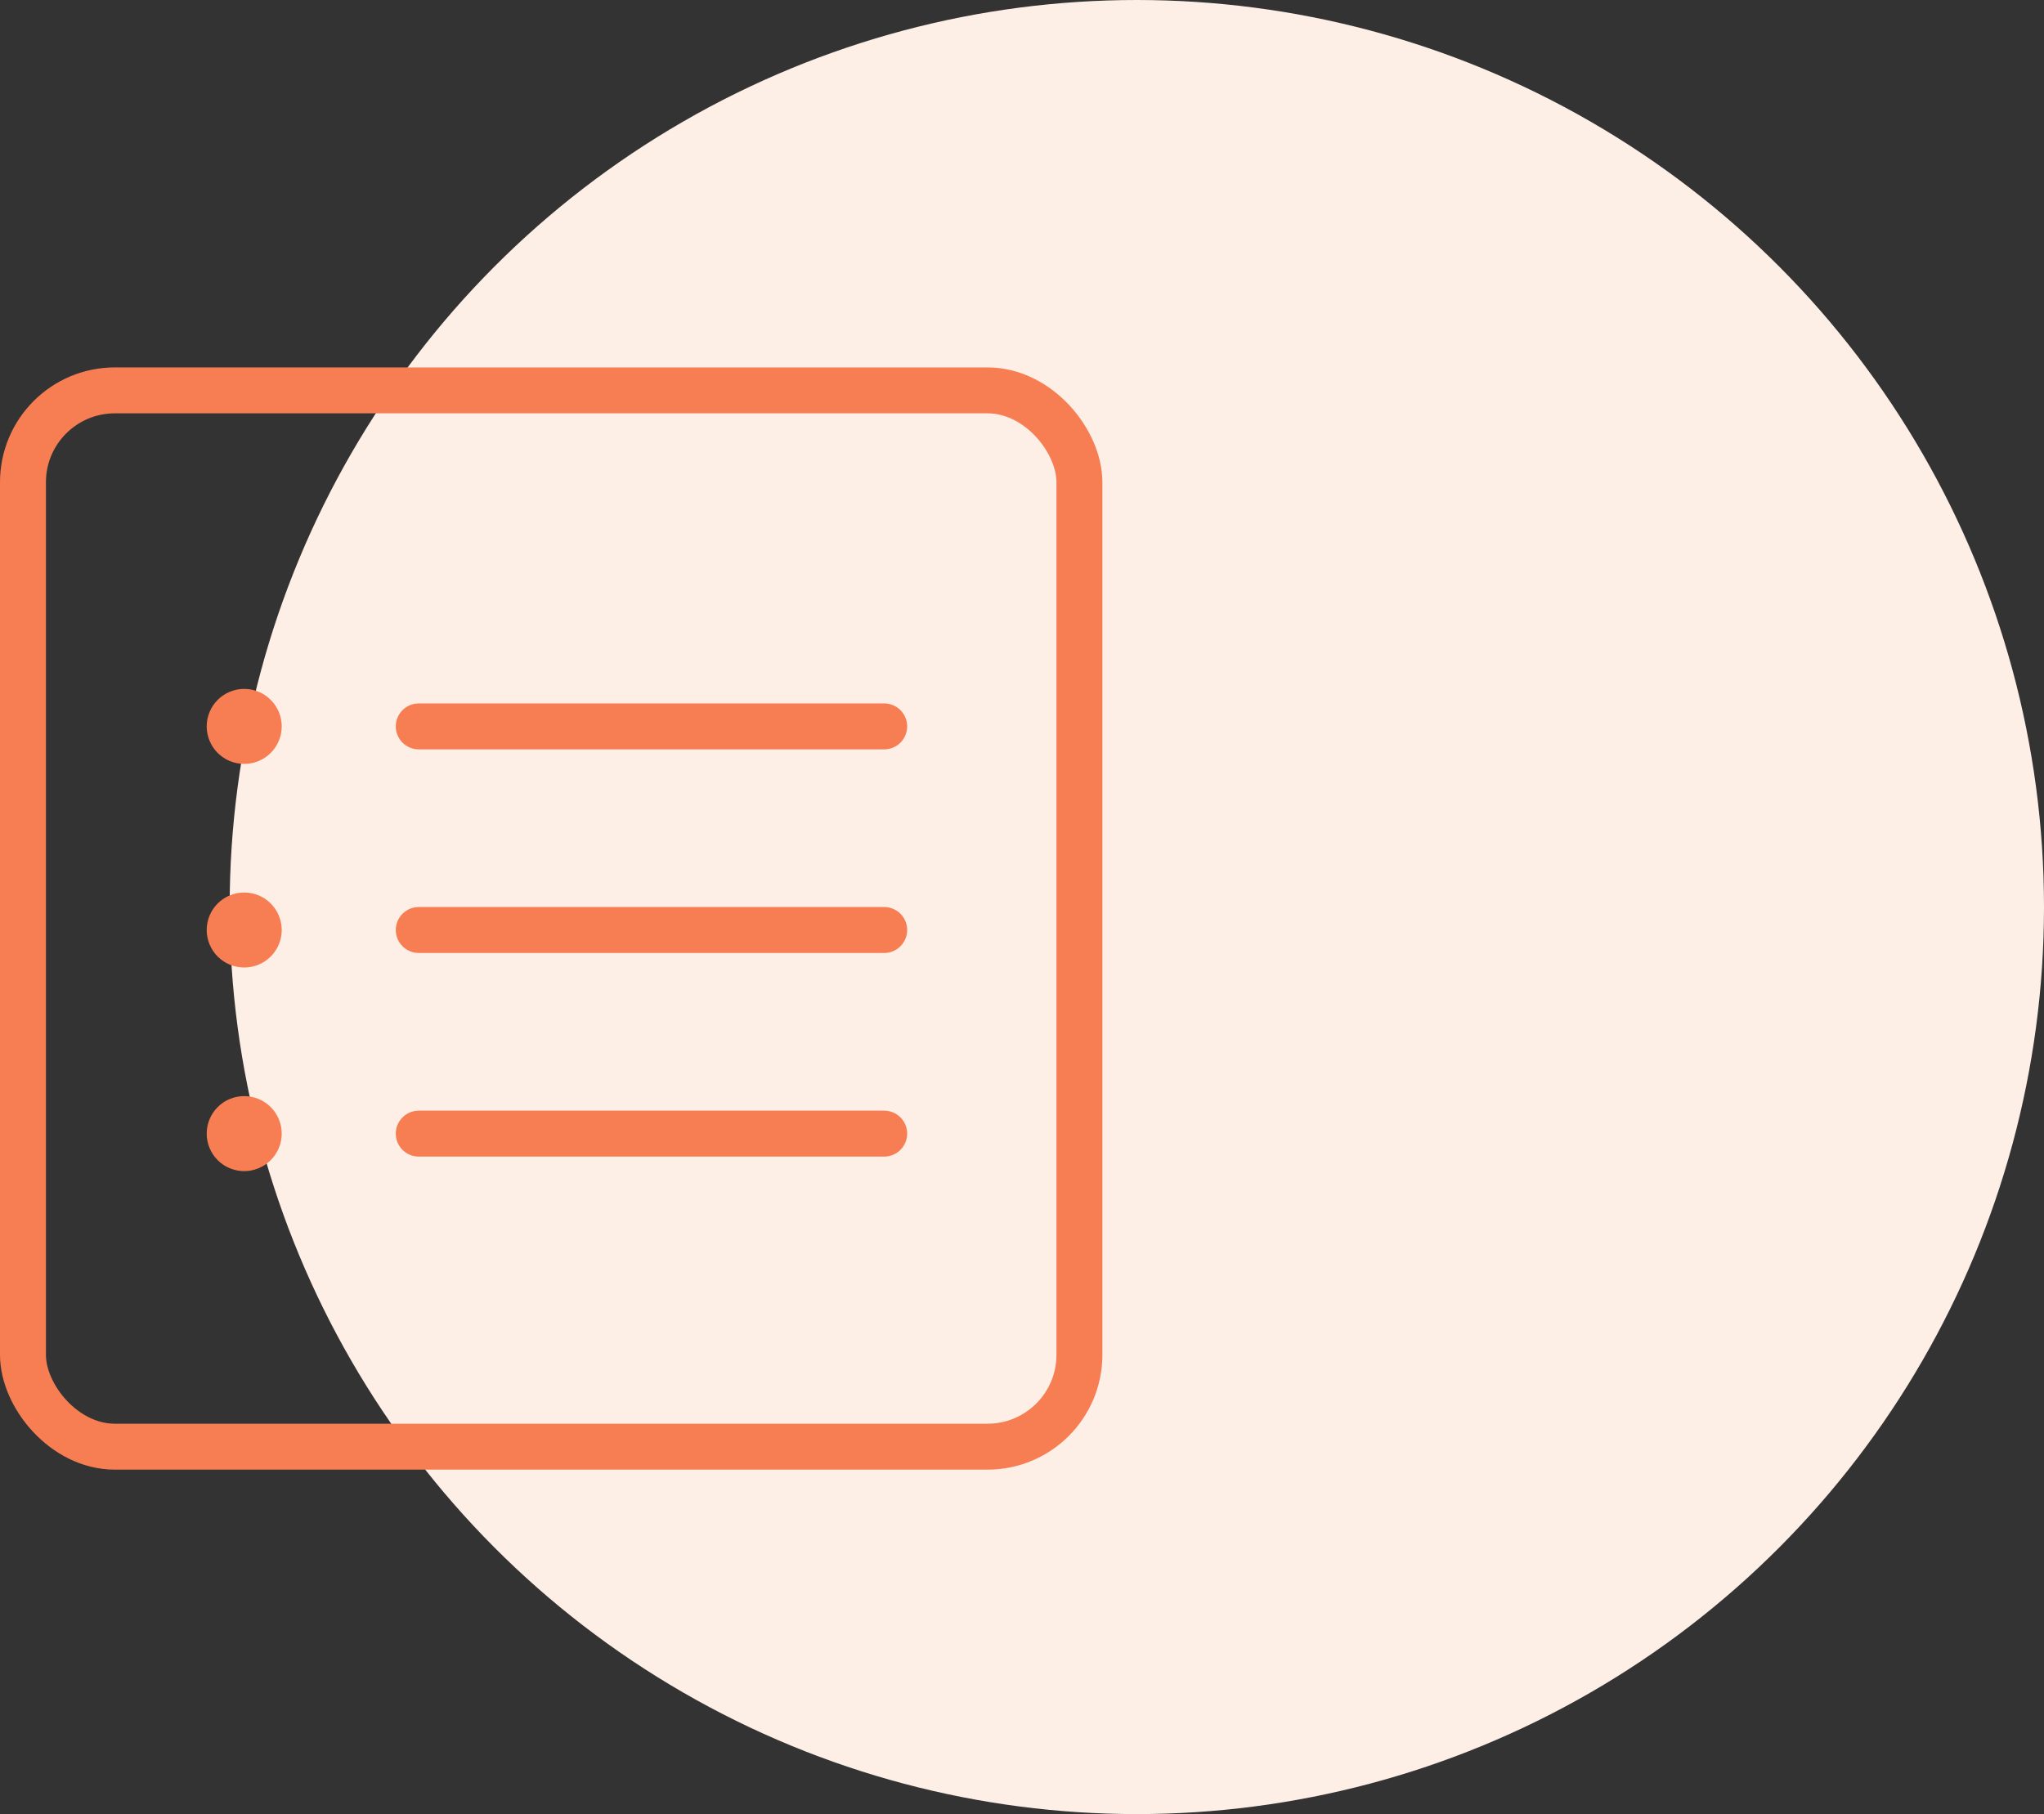 <svg width="89" height="79" viewBox="0 0 89 79" fill="none" xmlns="http://www.w3.org/2000/svg">
<rect x="0" y="0" width="89" height="79" fill="#333333" stroke="none"/>
<circle cx="49.5" cy="39.5" r="39.5" fill="#FEEFE6"/>
<rect x="1" y="17" width="46" height="46" rx="4" stroke="#F77E53" stroke-width="2"/>
<path d="M18.233 31.633H38.5M18.233 40.5H38.5M18.233 49.367H38.5M10.633 31.633H10.645V31.647H10.633V31.633ZM11.267 31.633C11.267 31.801 11.2 31.962 11.081 32.081C10.962 32.2 10.801 32.267 10.633 32.267C10.465 32.267 10.304 32.2 10.185 32.081C10.067 31.962 10 31.801 10 31.633C10 31.465 10.067 31.304 10.185 31.186C10.304 31.067 10.465 31 10.633 31C10.801 31 10.962 31.067 11.081 31.186C11.2 31.304 11.267 31.465 11.267 31.633ZM10.633 40.5H10.645V40.514H10.633V40.5ZM11.267 40.5C11.267 40.668 11.2 40.829 11.081 40.948C10.962 41.067 10.801 41.133 10.633 41.133C10.465 41.133 10.304 41.067 10.185 40.948C10.067 40.829 10 40.668 10 40.5C10 40.332 10.067 40.171 10.185 40.052C10.304 39.933 10.465 39.867 10.633 39.867C10.801 39.867 10.962 39.933 11.081 40.052C11.2 40.171 11.267 40.332 11.267 40.5ZM10.633 49.367H10.645V49.38H10.633V49.367ZM11.267 49.367C11.267 49.535 11.2 49.696 11.081 49.815C10.962 49.933 10.801 50 10.633 50C10.465 50 10.304 49.933 10.185 49.815C10.067 49.696 10 49.535 10 49.367C10 49.199 10.067 49.038 10.185 48.919C10.304 48.8 10.465 48.733 10.633 48.733C10.801 48.733 10.962 48.8 11.081 48.919C11.2 49.038 11.267 49.199 11.267 49.367Z" stroke="#F77E53" stroke-width="2" stroke-linecap="round" stroke-linejoin="round"/>
</svg>
